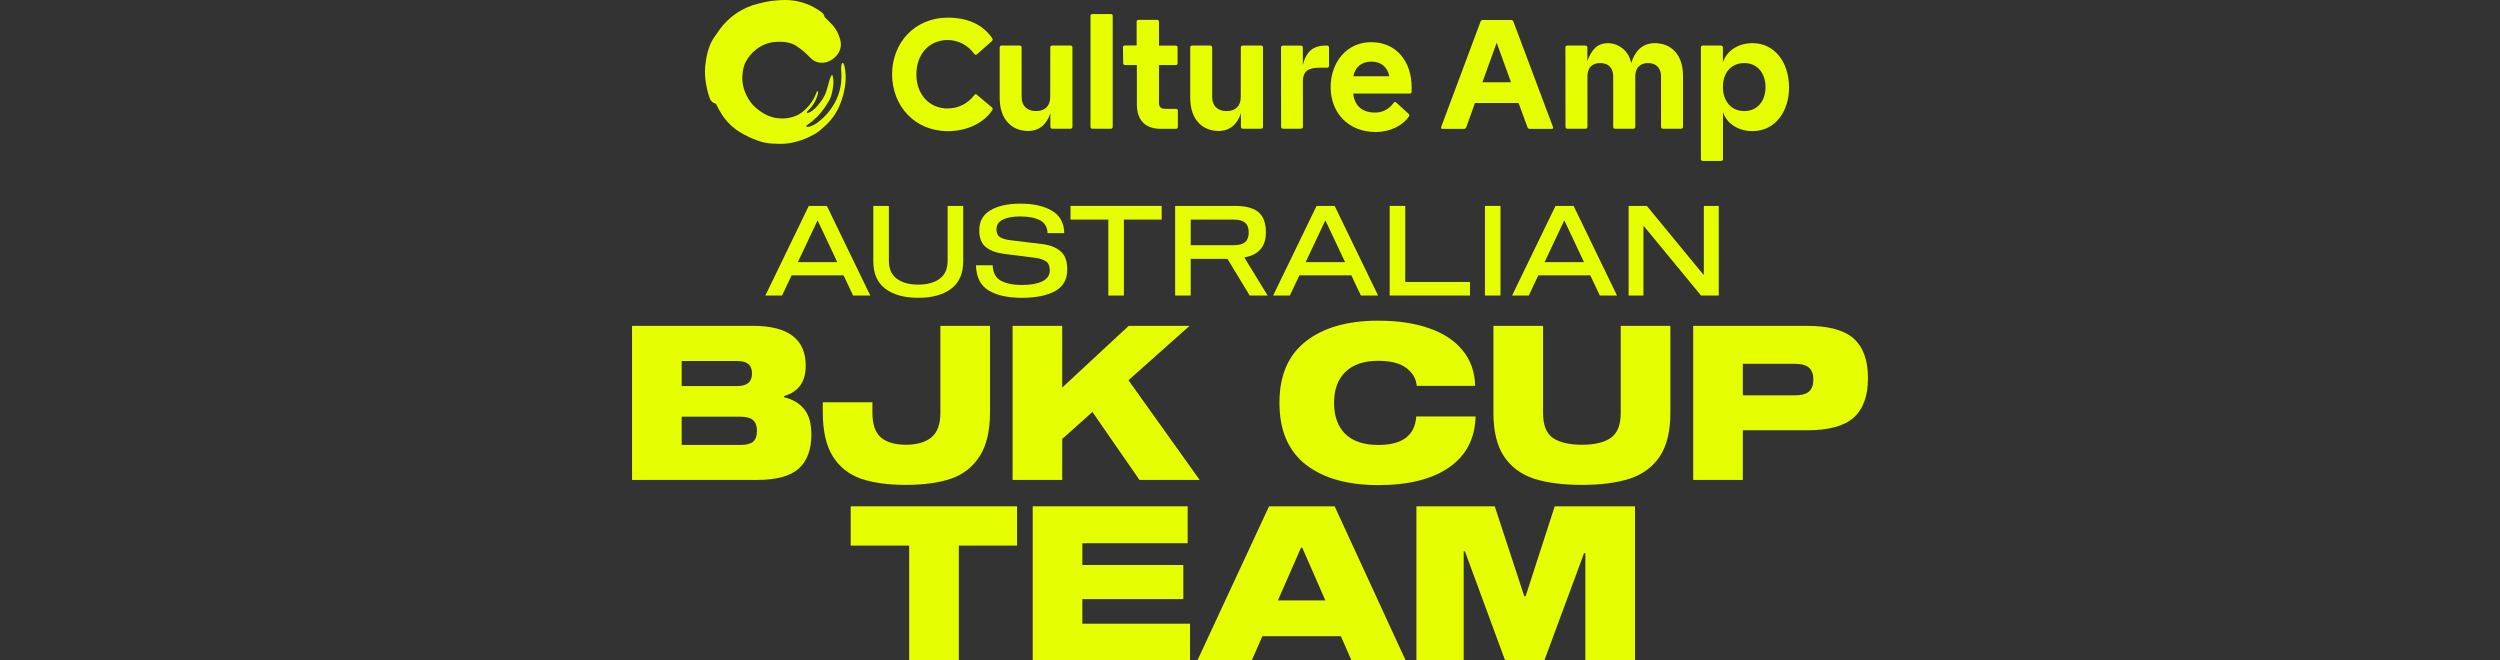 <svg width="424" height="112" viewBox="0 0 424 112" fill="none" xmlns="http://www.w3.org/2000/svg">
<rect x="0" y="0" width="424" height="112" fill="#333333" stroke="none"/>
<path d="M138.662 15.382C138.733 15.503 138.758 15.648 138.731 15.788C138.479 16.962 137.865 18.022 136.981 18.812C136.933 18.85 136.892 18.897 136.861 18.951C136.85 18.975 136.844 19.002 136.844 19.029C136.844 19.056 136.85 19.083 136.861 19.107C136.879 19.128 136.901 19.145 136.926 19.156C136.951 19.166 136.978 19.171 137.005 19.169C137.133 19.134 137.257 19.084 137.374 19.021C137.893 18.719 138.351 18.32 138.725 17.843C138.95 17.563 139.172 17.283 139.385 16.994C139.786 16.422 140.083 15.781 140.261 15.101C140.423 14.551 140.561 13.994 140.729 13.443C140.798 13.241 140.881 13.045 140.979 12.855C141.018 12.797 141.063 12.744 141.114 12.696H141.156C141.198 12.84 141.249 12.979 141.279 13.126C141.357 13.591 141.368 14.065 141.312 14.532C141.249 15.141 141.128 15.742 140.949 16.326C140.823 16.685 140.654 17.026 140.444 17.341C139.918 18.23 139.297 19.056 138.593 19.803C138.074 20.317 137.512 20.784 136.915 21.2C136.871 21.223 136.832 21.253 136.798 21.289C136.763 21.332 136.745 21.387 136.747 21.443C136.76 21.468 136.778 21.489 136.8 21.505C136.823 21.521 136.849 21.532 136.876 21.535C137.002 21.534 137.127 21.518 137.248 21.486C137.803 21.322 138.321 21.05 138.776 20.686C140.047 19.725 141.079 18.471 141.789 17.024C142.241 16.081 142.534 15.066 142.656 14.022C142.729 13.363 142.736 12.698 142.677 12.037C142.626 11.699 142.636 11.353 142.707 11.019C142.726 10.942 142.753 10.868 142.788 10.797C142.869 10.637 142.986 10.628 143.064 10.797C143.146 10.957 143.207 11.128 143.244 11.305C143.409 12.151 143.461 13.017 143.397 13.877C143.281 15.275 142.938 16.643 142.383 17.926C141.821 19.247 140.977 20.421 139.913 21.363C139.568 21.67 139.238 21.978 138.881 22.267C138.452 22.587 137.992 22.861 137.509 23.086C136.443 23.628 135.309 24.017 134.139 24.239C133.422 24.367 132.694 24.417 131.966 24.387C131.609 24.387 131.249 24.363 130.892 24.344C130.085 24.298 129.288 24.132 128.527 23.852C127.425 23.459 126.366 22.949 125.367 22.332C124.202 21.599 123.208 20.613 122.456 19.443C122.085 18.892 121.762 18.31 121.49 17.701C121.476 17.665 121.454 17.633 121.425 17.608C121.396 17.583 121.362 17.565 121.325 17.557C121.127 17.506 120.944 17.411 120.788 17.277C120.632 17.143 120.507 16.975 120.424 16.785C120.202 16.227 120.029 15.651 119.908 15.062C119.688 14.11 119.57 13.137 119.557 12.16C119.566 11.541 119.621 10.924 119.722 10.314C119.836 9.485 120.037 8.671 120.322 7.887C120.574 7.2 120.929 6.558 121.373 5.982C121.631 5.65 121.844 5.278 122.096 4.939C123.696 2.771 125.986 1.247 128.569 0.632C129.067 0.509 129.565 0.379 130.07 0.284C130.52 0.198 130.97 0.142 131.432 0.099C131.966 0.05 132.501 0.007 133.038 0.001C135.193 -0.03 137.304 0.627 139.079 1.881C139.281 2.006 139.463 2.163 139.619 2.345C139.734 2.489 139.811 2.661 139.841 2.844C139.853 2.887 139.877 2.925 139.91 2.955C140.333 3.373 140.783 3.77 141.174 4.219C141.794 4.914 142.242 5.75 142.482 6.659C142.592 7.026 142.63 7.412 142.595 7.794C142.559 8.176 142.45 8.547 142.275 8.887C141.981 9.393 141.569 9.816 141.075 10.117C140.525 10.501 139.865 10.684 139.202 10.637C138.582 10.608 137.993 10.349 137.545 9.908C137.075 9.407 136.574 8.937 136.045 8.502C135.697 8.231 135.337 7.976 134.973 7.733C134.535 7.462 134.048 7.283 133.542 7.204C132.966 7.096 132.38 7.059 131.795 7.096C130.518 7.121 129.282 7.565 128.269 8.363C127.51 8.951 126.885 9.702 126.438 10.563C126.185 11.086 126.026 11.651 125.967 12.231C125.918 12.589 125.89 12.95 125.883 13.311C125.911 14.341 126.174 15.35 126.649 16.258C126.999 16.963 127.466 17.6 128.029 18.141C128.552 18.623 129.132 19.037 129.755 19.372C130.463 19.766 131.246 20 132.05 20.058C133.106 20.171 134.173 20.007 135.15 19.581C135.619 19.356 136.05 19.057 136.429 18.695C137.083 18.118 137.632 17.427 138.05 16.652C138.206 16.372 138.314 16.064 138.446 15.769C138.485 15.68 138.53 15.591 138.575 15.505C138.602 15.463 138.634 15.425 138.671 15.391" fill="#E6FF00"/>
<path d="M295.83 10.692C297.991 10.692 299.431 12.341 299.431 14.778C299.431 17.215 297.991 18.839 295.83 18.839C293.669 18.839 292.205 17.215 292.205 14.754C292.205 12.292 293.646 10.692 295.83 10.692ZM232.568 10.446C234.249 10.446 235.352 11.406 235.617 12.932H229.543C229.807 11.394 230.911 10.446 232.568 10.446ZM178.117 16.452C178.117 17.953 177.252 18.839 175.716 18.839C174.179 18.839 173.267 17.953 173.267 16.452V8.034C173.267 7.952 173.235 7.874 173.179 7.816C173.123 7.759 173.046 7.726 172.967 7.726H169.846C169.766 7.726 169.69 7.759 169.633 7.816C169.577 7.874 169.546 7.952 169.546 8.034V16.6C169.546 20.341 171.682 22.212 174.371 22.212C176.292 22.212 177.588 21.005 178.141 19.184V21.522C178.145 21.602 178.178 21.678 178.233 21.735C178.289 21.792 178.362 21.826 178.441 21.83H181.586C181.665 21.83 181.742 21.797 181.798 21.74C181.854 21.682 181.886 21.604 181.886 21.522V8.034C181.886 7.952 181.854 7.874 181.798 7.816C181.742 7.759 181.665 7.726 181.586 7.726H178.429C178.349 7.726 178.273 7.759 178.216 7.816C178.16 7.874 178.129 7.952 178.129 8.034L178.117 16.452ZM210.432 16.452C210.432 17.953 209.568 18.839 208.031 18.839C206.495 18.839 205.582 17.953 205.582 16.452V8.034C205.582 7.952 205.551 7.874 205.494 7.816C205.438 7.759 205.362 7.726 205.282 7.726H202.161C202.081 7.726 202.005 7.759 201.949 7.816C201.893 7.874 201.861 7.952 201.861 8.034V16.6C201.861 20.341 203.998 22.212 206.687 22.212C208.607 22.212 209.904 21.005 210.456 19.184V21.522C210.46 21.602 210.493 21.678 210.549 21.735C210.604 21.792 210.678 21.826 210.756 21.83H213.901C213.981 21.83 214.057 21.797 214.113 21.74C214.17 21.682 214.201 21.604 214.201 21.522V8.034C214.201 7.952 214.17 7.874 214.113 7.816C214.057 7.759 213.981 7.726 213.901 7.726H210.744C210.664 7.726 210.588 7.759 210.532 7.816C210.476 7.874 210.444 7.952 210.444 8.034L210.432 16.452ZM217.275 21.522C217.275 21.604 217.306 21.682 217.362 21.74C217.419 21.797 217.495 21.83 217.574 21.83H220.672C220.751 21.83 220.827 21.797 220.884 21.74C220.94 21.682 220.971 21.604 220.971 21.522V13.793C220.971 11.849 222.172 11.48 223.853 11.48H225.101C225.18 11.48 225.256 11.447 225.313 11.39C225.369 11.332 225.401 11.254 225.401 11.172V8.034C225.401 7.952 225.369 7.874 225.313 7.816C225.256 7.759 225.18 7.726 225.101 7.726H224.8C222.785 7.726 221.535 8.686 220.959 11.025V8.046C220.959 7.965 220.928 7.886 220.872 7.829C220.815 7.771 220.739 7.739 220.66 7.739H217.562C217.483 7.739 217.407 7.771 217.35 7.829C217.294 7.886 217.262 7.965 217.262 8.046L217.275 21.522ZM265.507 21.522C265.507 21.604 265.538 21.682 265.595 21.74C265.651 21.797 265.728 21.83 265.808 21.83H268.928C269.008 21.83 269.085 21.797 269.141 21.74C269.196 21.682 269.228 21.604 269.228 21.522V12.932C269.228 11.554 269.973 10.692 271.389 10.692C272.806 10.692 273.598 11.554 273.598 12.932V21.522C273.598 21.604 273.63 21.682 273.687 21.74C273.742 21.797 273.819 21.83 273.899 21.83H277.044C277.123 21.83 277.199 21.797 277.256 21.74C277.312 21.682 277.343 21.604 277.343 21.522V12.932C277.343 11.554 278.112 10.692 279.505 10.692C280.897 10.692 281.713 11.554 281.713 12.932V21.522C281.717 21.602 281.75 21.678 281.805 21.735C281.861 21.792 281.935 21.826 282.013 21.83H285.134C285.214 21.83 285.29 21.797 285.346 21.74C285.403 21.682 285.434 21.604 285.434 21.522V12.809C285.434 9.166 283.334 7.32 280.657 7.32C278.4 7.32 277.248 8.822 276.647 10.704C276.479 9.765 275.997 8.915 275.286 8.298C274.574 7.681 273.677 7.336 272.745 7.32C270.777 7.32 269.889 8.551 269.217 10.372V8.034C269.217 7.952 269.186 7.874 269.129 7.816C269.073 7.759 268.996 7.726 268.916 7.726H265.796C265.716 7.726 265.639 7.759 265.583 7.816C265.526 7.874 265.495 7.952 265.495 8.034L265.507 21.522ZM303.416 14.778C303.416 10.643 301.039 7.32 297.222 7.32C294.725 7.32 292.805 8.674 292.205 10.594V8.034C292.205 7.952 292.173 7.874 292.117 7.816C292.06 7.759 291.984 7.726 291.905 7.726H288.771C288.692 7.726 288.616 7.759 288.559 7.816C288.503 7.874 288.471 7.952 288.471 8.034V26.986C288.471 27.068 288.503 27.146 288.559 27.204C288.616 27.262 288.692 27.294 288.771 27.294H291.916C291.996 27.294 292.072 27.262 292.128 27.204C292.185 27.146 292.217 27.068 292.217 26.986V18.987C292.817 20.907 294.737 22.236 297.234 22.236C301.051 22.236 303.429 18.938 303.429 14.778H303.416ZM251.415 13.947L253.837 7.246L256.264 13.947H251.415ZM239.41 14.784C239.41 10.575 236.961 7.154 232.543 7.154C228.391 7.154 225.677 10.575 225.677 14.784C225.677 19.141 228.702 22.39 233.312 22.39C235.808 22.39 237.946 21.258 238.953 19.756C238.98 19.721 239 19.681 239.01 19.638C239.02 19.595 239.023 19.55 239.017 19.507C239.009 19.463 238.993 19.421 238.97 19.383C238.947 19.346 238.917 19.314 238.882 19.289L236.781 17.369C236.752 17.342 236.718 17.323 236.681 17.311C236.644 17.299 236.605 17.295 236.567 17.3C236.528 17.305 236.491 17.318 236.457 17.338C236.425 17.358 236.396 17.385 236.372 17.418C236.015 17.949 235.532 18.38 234.97 18.672C234.409 18.964 233.785 19.108 233.156 19.092C231.379 19.092 229.747 18.23 229.506 15.867H239.11C239.15 15.871 239.191 15.866 239.229 15.852C239.268 15.838 239.302 15.815 239.331 15.786C239.359 15.756 239.38 15.721 239.395 15.682C239.408 15.643 239.414 15.601 239.41 15.56V14.784ZM190.493 10.723C190.493 10.805 190.525 10.883 190.581 10.941C190.637 10.998 190.713 11.031 190.793 11.031H192.81V17.639C192.81 20.298 194.13 21.849 196.891 21.849H199.46C199.54 21.849 199.616 21.816 199.672 21.758C199.729 21.701 199.76 21.622 199.76 21.541V18.772C199.764 18.73 199.759 18.689 199.745 18.65C199.731 18.611 199.709 18.575 199.68 18.546C199.652 18.516 199.617 18.494 199.579 18.48C199.541 18.466 199.5 18.46 199.46 18.464H197.716C196.852 18.464 196.564 18.156 196.564 17.406V11.037H199.421C199.501 11.037 199.577 11.004 199.633 10.947C199.689 10.889 199.721 10.811 199.721 10.729V8.046C199.721 7.965 199.689 7.886 199.633 7.829C199.577 7.771 199.501 7.739 199.421 7.739H196.564V3.677C196.564 3.596 196.532 3.517 196.476 3.46C196.42 3.402 196.344 3.37 196.264 3.37H193.074C193.033 3.366 192.993 3.371 192.955 3.385C192.917 3.399 192.882 3.422 192.853 3.451C192.825 3.481 192.803 3.516 192.789 3.555C192.775 3.594 192.77 3.636 192.774 3.677V7.714H190.757C190.677 7.714 190.601 7.746 190.545 7.804C190.488 7.862 190.457 7.94 190.457 8.022L190.493 10.723ZM244.416 21.553C244.403 21.586 244.398 21.622 244.402 21.658C244.404 21.693 244.416 21.727 244.434 21.758C244.454 21.788 244.479 21.813 244.51 21.831C244.539 21.849 244.573 21.859 244.608 21.861H248.282C248.373 21.864 248.464 21.835 248.538 21.779C248.61 21.723 248.665 21.644 248.689 21.553L250.154 17.467H257.548L259.05 21.553C259.074 21.644 259.127 21.723 259.201 21.779C259.275 21.835 259.365 21.864 259.457 21.861H263.202C263.238 21.859 263.272 21.849 263.301 21.831C263.331 21.813 263.356 21.788 263.376 21.758C263.394 21.727 263.406 21.693 263.409 21.658C263.412 21.622 263.407 21.586 263.394 21.553L256.672 3.659C256.646 3.577 256.594 3.507 256.524 3.458C256.455 3.409 256.372 3.385 256.288 3.388H251.51C251.423 3.379 251.334 3.401 251.26 3.45C251.187 3.499 251.131 3.573 251.103 3.659L244.416 21.553ZM160.746 18.402C157.553 18.402 155.417 15.966 155.417 12.594C155.417 9.222 157.553 6.785 160.746 6.785C161.624 6.794 162.488 7.012 163.269 7.422C164.05 7.833 164.728 8.423 165.248 9.148C165.27 9.188 165.301 9.222 165.339 9.247C165.376 9.272 165.419 9.288 165.464 9.292C165.508 9.297 165.553 9.291 165.595 9.275C165.637 9.258 165.674 9.231 165.704 9.197L168.249 6.957C168.308 6.902 168.345 6.826 168.354 6.745C168.363 6.663 168.343 6.581 168.297 6.514C166.737 4.176 164.096 2.994 160.758 2.994C155.056 2.994 151.299 7.351 151.299 12.594C151.299 17.886 155.068 22.242 160.758 22.242C164.096 22.242 166.905 20.79 168.297 18.673C168.343 18.606 168.364 18.524 168.355 18.442C168.346 18.361 168.309 18.285 168.249 18.23L165.68 16.076C165.652 16.043 165.617 16.016 165.577 16C165.537 15.984 165.494 15.977 165.451 15.982C165.408 15.987 165.368 16.003 165.332 16.028C165.297 16.053 165.268 16.087 165.248 16.126C164.718 16.833 164.037 17.405 163.256 17.798C162.475 18.191 161.616 18.393 160.746 18.39V18.402ZM188.428 2.391H185.247C185.207 2.388 185.166 2.393 185.128 2.407C185.09 2.421 185.055 2.444 185.027 2.473C184.998 2.502 184.976 2.538 184.962 2.577C184.948 2.616 184.943 2.658 184.947 2.699V21.528C184.947 21.61 184.979 21.688 185.035 21.746C185.091 21.804 185.167 21.836 185.247 21.836H188.413C188.493 21.836 188.569 21.804 188.625 21.746C188.682 21.688 188.713 21.61 188.713 21.528V2.693C188.717 2.651 188.712 2.61 188.698 2.571C188.684 2.532 188.662 2.496 188.634 2.467C188.605 2.437 188.57 2.415 188.532 2.401C188.494 2.387 188.454 2.381 188.413 2.385" fill="#E6FF00"/>
<path d="M147.602 50.123H144.686L143.067 46.695H134.253L132.635 50.123H129.803L137.17 34.921H140.236L147.602 50.123ZM138.618 37.454L135.317 44.459H142.003L138.703 37.454H138.618Z" fill="#E6FF00"/>
<path d="M160.718 34.921H163.358V44.31C163.358 46.397 162.676 47.951 161.314 48.973C159.951 49.995 158.092 50.506 155.736 50.506C153.379 50.506 151.52 49.995 150.157 48.973C148.795 47.951 148.113 46.397 148.113 44.31V34.921H150.753V44.225C150.753 45.588 151.201 46.602 152.095 47.27C152.989 47.937 154.203 48.27 155.736 48.27C157.268 48.27 158.482 47.937 159.376 47.27C160.271 46.602 160.718 45.588 160.718 44.225V34.921Z" fill="#E6FF00"/>
<path d="M177.665 39.541C177.622 38.491 177.189 37.76 176.366 37.348C175.543 36.922 174.436 36.709 173.045 36.709C171.796 36.709 170.809 36.887 170.085 37.242C169.361 37.596 168.999 38.15 168.999 38.902C168.999 39.498 169.191 39.931 169.574 40.201C169.958 40.456 170.532 40.634 171.299 40.733L176.749 41.393C178.055 41.549 179.091 41.954 179.858 42.607C180.624 43.246 181.008 44.275 181.008 45.694C181.008 47.369 180.326 48.59 178.964 49.356C177.601 50.123 175.706 50.506 173.279 50.506C170.908 50.506 169.035 50.087 167.658 49.25C166.281 48.412 165.572 46.993 165.529 44.992H168.361C168.403 46.241 168.865 47.114 169.745 47.61C170.625 48.093 171.817 48.334 173.321 48.334C174.769 48.334 175.919 48.128 176.771 47.717C177.622 47.291 178.048 46.681 178.048 45.886C178.048 45.148 177.835 44.63 177.409 44.331C176.998 44.033 176.366 43.828 175.514 43.714L170.277 43.054C168.971 42.884 167.942 42.5 167.19 41.904C166.452 41.294 166.083 40.35 166.083 39.073C166.083 37.54 166.714 36.404 167.977 35.666C169.241 34.914 170.937 34.538 173.066 34.538C175.266 34.538 177.04 34.935 178.389 35.73C179.751 36.511 180.454 37.781 180.497 39.541H177.665Z" fill="#E6FF00"/>
<path d="M181.562 34.921H197.02V37.242H190.611V50.123H187.971V37.242H181.562V34.921Z" fill="#E6FF00"/>
<path d="M211.077 43.735L214.995 50.123H211.95L208.182 43.906H201.944V50.123H199.303V34.921H209.459C211.276 34.921 212.603 35.276 213.441 35.985C214.278 36.695 214.697 37.838 214.697 39.413C214.697 41.798 213.49 43.21 211.077 43.65V43.735ZM209.268 41.585C210.134 41.585 210.765 41.415 211.163 41.074C211.574 40.719 211.78 40.166 211.78 39.413C211.78 38.661 211.574 38.114 211.163 37.774C210.765 37.419 210.134 37.242 209.268 37.242H201.944V41.585H209.268Z" fill="#E6FF00"/>
<path d="M233.723 50.123H230.807L229.188 46.695H220.374L218.756 50.123H215.924L223.291 34.921H226.357L233.723 50.123ZM224.739 37.454L221.438 44.459H228.124L224.824 37.454H224.739Z" fill="#E6FF00"/>
<path d="M249.316 47.823V50.123H235.69V34.921H238.33V47.823H249.316Z" fill="#E6FF00"/>
<path d="M254.485 34.921V50.123H251.845V34.921H254.485Z" fill="#E6FF00"/>
<path d="M274.247 50.123H271.33L269.712 46.695H260.898L259.28 50.123H256.448L263.815 34.921H266.881L274.247 50.123ZM265.262 37.454L261.962 44.459H268.648L265.348 37.454H265.262Z" fill="#E6FF00"/>
<path d="M288.967 46.567V34.921H291.501V50.123H288.499L278.811 38.37H278.726V50.123H276.214V34.921H279.301L288.882 46.567H288.967Z" fill="#E6FF00"/>
<path d="M132.994 67.378C134.433 67.72 135.556 68.379 136.361 69.355C137.19 70.33 137.605 71.782 137.605 73.709C137.605 76.271 136.885 78.198 135.446 79.491C134.006 80.76 131.664 81.394 128.42 81.394H107.195V55.266H127.724C133.677 55.266 136.653 57.522 136.653 62.036C136.653 64.744 135.434 66.451 132.994 67.159V67.378ZM125.053 65.475C126.712 65.475 127.541 64.768 127.541 63.353C127.541 62.621 127.334 62.084 126.919 61.743C126.529 61.401 125.907 61.231 125.053 61.231H115.612V65.475H125.053ZM125.565 75.466C126.566 75.466 127.285 75.283 127.724 74.917C128.164 74.526 128.383 73.917 128.383 73.087C128.383 72.258 128.164 71.648 127.724 71.257C127.285 70.867 126.566 70.672 125.565 70.672H115.612V75.466H125.565Z" fill="#E6FF00"/>
<path d="M167.905 69.903C167.905 73.075 167.32 75.563 166.149 77.369C165.002 79.174 163.392 80.443 161.318 81.174C159.245 81.882 156.683 82.236 153.634 82.236C150.584 82.236 148.035 81.882 145.985 81.174C143.936 80.443 142.35 79.174 141.228 77.369C140.106 75.563 139.545 73.075 139.545 69.903V68.22H147.962V70.013C147.962 71.989 148.449 73.392 149.425 74.222C150.426 75.027 151.828 75.429 153.634 75.429C155.463 75.429 156.89 75.027 157.915 74.222C158.964 73.392 159.489 71.989 159.489 70.013V55.266H167.905V69.903Z" fill="#E6FF00"/>
<path d="M201.742 55.266L191.386 64.487L203.462 81.394H193.252L185.275 69.867L180.152 74.441V81.394H171.735V55.266H180.152V65.732L191.423 55.266H201.742Z" fill="#E6FF00"/>
<path d="M240.268 65.439C240.195 64.268 239.622 63.268 238.548 62.438C237.475 61.609 235.877 61.194 233.754 61.194C231.315 61.194 229.449 61.828 228.156 63.097C226.887 64.341 226.253 66.085 226.253 68.33C226.253 70.574 226.887 72.331 228.156 73.599C229.449 74.844 231.315 75.466 233.754 75.466C237.829 75.466 239.975 73.856 240.195 70.635H250.258C250.161 74.392 248.66 77.271 245.757 79.272C242.879 81.272 238.878 82.272 233.754 82.272C228.534 82.272 224.435 81.113 221.459 78.796C218.482 76.454 216.994 72.965 216.994 68.33C216.994 63.695 218.482 60.218 221.459 57.901C224.435 55.559 228.534 54.388 233.754 54.388C237.121 54.388 240.024 54.827 242.464 55.705C244.903 56.559 246.782 57.815 248.099 59.474C249.441 61.133 250.136 63.121 250.185 65.439H240.268Z" fill="#E6FF00"/>
<path d="M274.876 55.266H283.293V70.05C283.293 73.148 282.695 75.6 281.5 77.405C280.304 79.186 278.609 80.443 276.413 81.174C274.242 81.882 271.534 82.236 268.289 82.236C265.045 82.236 262.324 81.882 260.129 81.174C257.958 80.443 256.274 79.186 255.079 77.405C253.883 75.6 253.286 73.148 253.286 70.05V55.266H261.702V70.05C261.702 72.075 262.251 73.478 263.349 74.258C264.471 75.039 266.118 75.429 268.289 75.429C270.461 75.429 272.095 75.039 273.193 74.258C274.315 73.478 274.876 72.075 274.876 70.05V55.266Z" fill="#E6FF00"/>
<path d="M306.486 55.266C310.145 55.266 312.78 55.986 314.39 57.425C316 58.864 316.805 61.096 316.805 64.122C316.805 67.147 316 69.379 314.39 70.818C312.78 72.258 310.145 72.977 306.486 72.977H295.581V81.394H287.164V55.266H306.486ZM304.436 67.049C305.534 67.049 306.327 66.829 306.815 66.39C307.303 65.951 307.547 65.28 307.547 64.378C307.547 63.475 307.303 62.804 306.815 62.365C306.327 61.926 305.534 61.706 304.436 61.706H295.581V67.049H304.436Z" fill="#E6FF00"/>
<path d="M144.279 85.872H172.493V92.532H162.613V112H154.196V92.532H144.279V85.872Z" fill="#E6FF00"/>
<path d="M201.423 92.129H183.565V95.825H200.691V101.607H183.565V105.779H201.825V112H175.148V85.872H201.423V92.129Z" fill="#E6FF00"/>
<path d="M238.394 112H229.209L227.416 107.901H214.096L212.302 112H203.081L215.23 85.872H226.355L238.394 112ZM220.646 92.898L216.73 101.827H224.781L220.865 92.898H220.646Z" fill="#E6FF00"/>
<path d="M263.681 85.872H277.294V112H268.877V93.813H268.658L261.924 112H255.264L248.458 93.52H248.238V112H240.224V85.872H253.508L258.521 101.132H258.741L263.681 85.872Z" fill="#E6FF00"/>
</svg>
